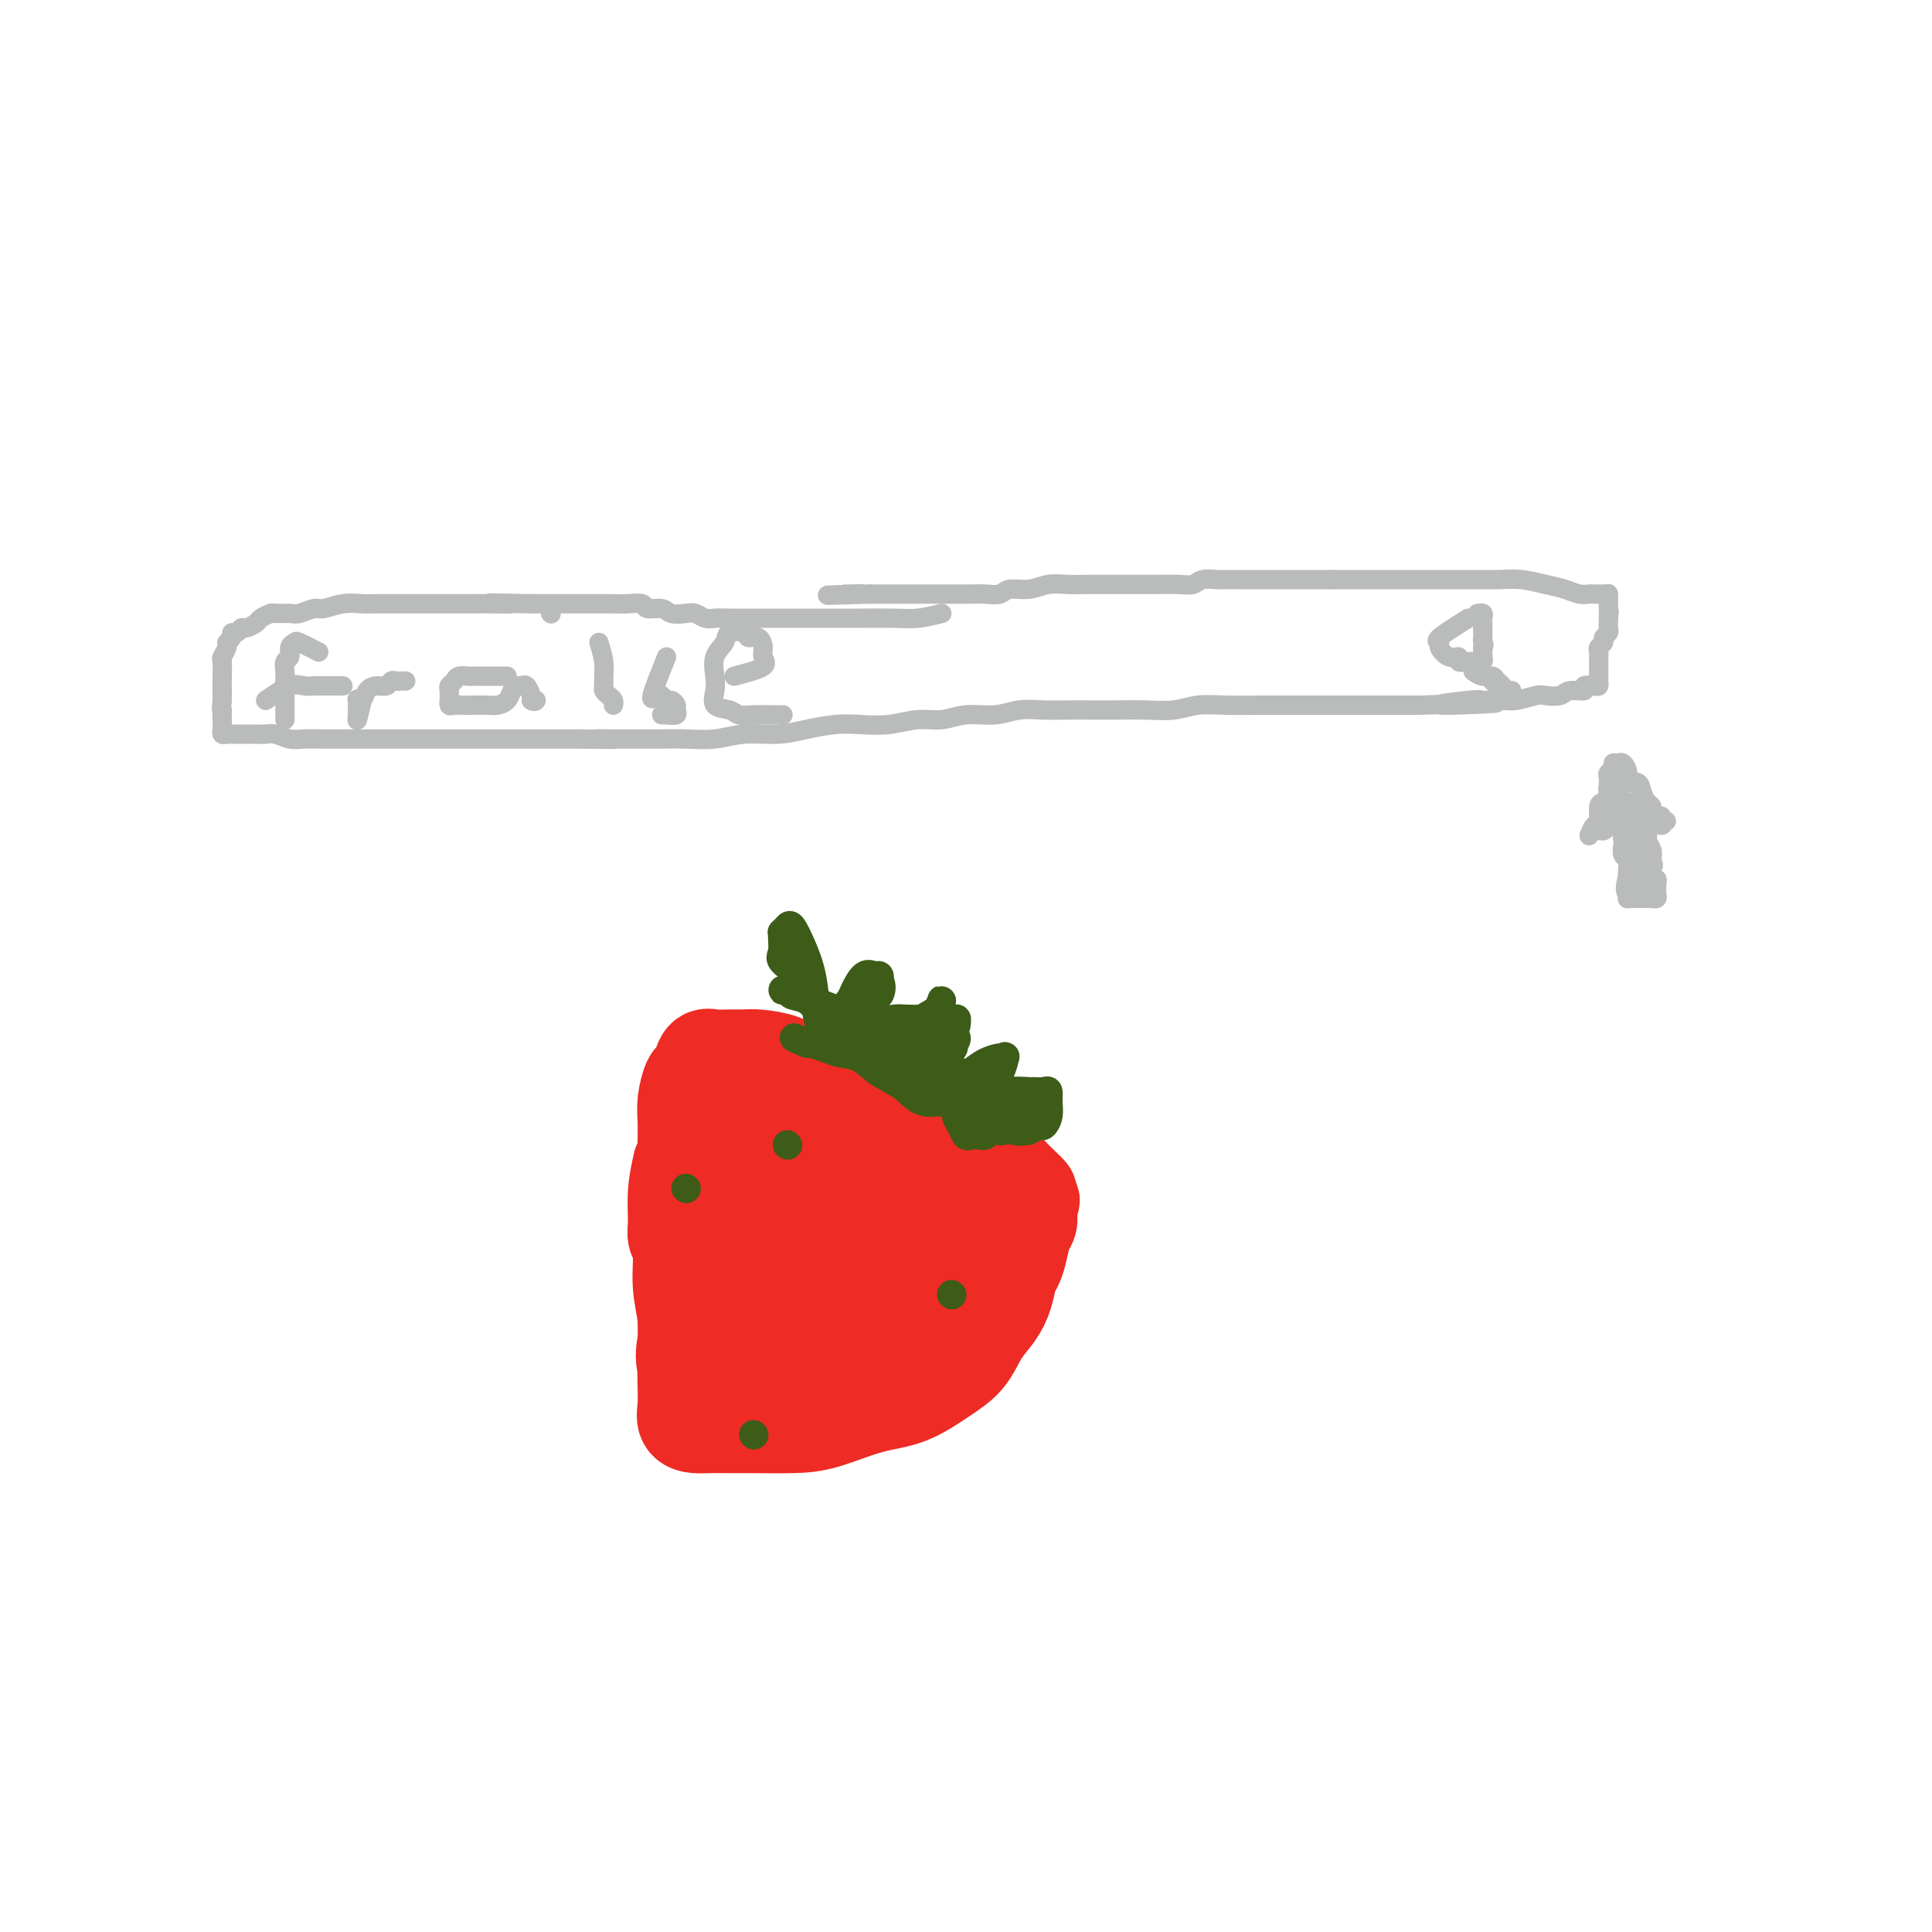 <svg viewBox='0 0 400 400' version='1.1' xmlns='http://www.w3.org/2000/svg' xmlns:xlink='http://www.w3.org/1999/xlink'><g fill='none' stroke='#BABBBB' stroke-width='4' stroke-linecap='round' stroke-linejoin='round'><path d='M195,127c-1.727,0.423 -3.454,0.845 -5,1c-1.546,0.155 -2.911,0.041 -5,0c-2.089,-0.041 -4.903,-0.011 -7,0c-2.097,0.011 -3.477,0.003 -5,0c-1.523,-0.003 -3.187,-0.001 -5,0c-1.813,0.001 -3.774,-0.000 -5,0c-1.226,0.000 -1.718,0.001 -3,0c-1.282,-0.001 -3.355,-0.004 -5,0c-1.645,0.004 -2.862,0.015 -4,0c-1.138,-0.015 -2.196,-0.055 -3,0c-0.804,0.055 -1.355,0.207 -2,0c-0.645,-0.207 -1.385,-0.772 -2,-1c-0.615,-0.228 -1.105,-0.117 -2,0c-0.895,0.117 -2.196,0.242 -3,0c-0.804,-0.242 -1.110,-0.849 -2,-1c-0.890,-0.151 -2.363,0.156 -3,0c-0.637,-0.156 -0.439,-0.774 -1,-1c-0.561,-0.226 -1.882,-0.061 -3,0c-1.118,0.061 -2.035,0.016 -3,0c-0.965,-0.016 -1.980,-0.004 -3,0c-1.020,0.004 -2.047,0.001 -3,0c-0.953,-0.001 -1.834,-0.000 -3,0c-1.166,0.000 -2.619,0.000 -4,0c-1.381,-0.000 -2.691,-0.000 -4,0'/><path d='M110,125c-14.151,-0.309 -7.029,-0.083 -5,0c2.029,0.083 -1.034,0.022 -3,0c-1.966,-0.022 -2.836,-0.006 -4,0c-1.164,0.006 -2.622,0.002 -4,0c-1.378,-0.002 -2.675,-0.000 -4,0c-1.325,0.000 -2.678,-0.001 -4,0c-1.322,0.001 -2.613,0.004 -4,0c-1.387,-0.004 -2.870,-0.016 -4,0c-1.130,0.016 -1.906,0.061 -3,0c-1.094,-0.061 -2.504,-0.227 -4,0c-1.496,0.227 -3.077,0.846 -4,1c-0.923,0.154 -1.188,-0.156 -2,0c-0.812,0.156 -2.172,0.777 -3,1c-0.828,0.223 -1.124,0.048 -2,0c-0.876,-0.048 -2.333,0.030 -3,0c-0.667,-0.030 -0.546,-0.167 -1,0c-0.454,0.167 -1.483,0.637 -2,1c-0.517,0.363 -0.521,0.618 -1,1c-0.479,0.382 -1.434,0.890 -2,1c-0.566,0.110 -0.744,-0.177 -1,0c-0.256,0.177 -0.589,0.820 -1,1c-0.411,0.180 -0.898,-0.102 -1,0c-0.102,0.102 0.183,0.589 0,1c-0.183,0.411 -0.834,0.747 -1,1c-0.166,0.253 0.152,0.424 0,1c-0.152,0.576 -0.773,1.559 -1,2c-0.227,0.441 -0.061,0.342 0,1c0.061,0.658 0.016,2.073 0,3c-0.016,0.927 -0.004,1.365 0,2c0.004,0.635 0.001,1.467 0,2c-0.001,0.533 -0.001,0.766 0,1'/><path d='M46,145c-0.309,2.571 -0.083,1.998 0,2c0.083,0.002 0.021,0.579 0,1c-0.021,0.421 -0.003,0.687 0,1c0.003,0.313 -0.009,0.672 0,1c0.009,0.328 0.039,0.624 0,1c-0.039,0.376 -0.147,0.833 0,1c0.147,0.167 0.549,0.045 1,0c0.451,-0.045 0.950,-0.012 1,0c0.050,0.012 -0.348,0.004 0,0c0.348,-0.004 1.443,-0.002 2,0c0.557,0.002 0.575,0.004 1,0c0.425,-0.004 1.257,-0.015 2,0c0.743,0.015 1.397,0.057 2,0c0.603,-0.057 1.153,-0.211 2,0c0.847,0.211 1.990,0.789 3,1c1.010,0.211 1.887,0.057 3,0c1.113,-0.057 2.463,-0.015 4,0c1.537,0.015 3.261,0.004 5,0c1.739,-0.004 3.492,-0.001 5,0c1.508,0.001 2.770,0.000 4,0c1.230,-0.000 2.429,-0.000 4,0c1.571,0.000 3.515,0.000 5,0c1.485,-0.000 2.511,-0.000 4,0c1.489,0.000 3.440,0.000 5,0c1.560,-0.000 2.730,-0.000 4,0c1.270,0.000 2.639,0.000 4,0c1.361,-0.000 2.712,-0.000 4,0c1.288,0.000 2.511,0.000 4,0c1.489,-0.000 3.245,-0.000 5,0'/><path d='M120,153c11.596,0.155 5.587,0.041 4,0c-1.587,-0.041 1.249,-0.010 3,0c1.751,0.010 2.415,-0.001 4,0c1.585,0.001 4.089,0.015 6,0c1.911,-0.015 3.230,-0.059 5,0c1.770,0.059 3.992,0.222 6,0c2.008,-0.222 3.802,-0.830 6,-1c2.198,-0.170 4.799,0.099 7,0c2.201,-0.099 4.002,-0.567 6,-1c1.998,-0.433 4.193,-0.833 6,-1c1.807,-0.167 3.226,-0.101 5,0c1.774,0.101 3.902,0.238 6,0c2.098,-0.238 4.167,-0.852 6,-1c1.833,-0.148 3.430,0.171 5,0c1.570,-0.171 3.111,-0.830 5,-1c1.889,-0.170 4.125,0.151 6,0c1.875,-0.151 3.388,-0.772 5,-1c1.612,-0.228 3.321,-0.061 5,0c1.679,0.061 3.326,0.017 5,0c1.674,-0.017 3.373,-0.008 5,0c1.627,0.008 3.181,0.016 5,0c1.819,-0.016 3.904,-0.057 6,0c2.096,0.057 4.203,0.211 6,0c1.797,-0.211 3.283,-0.789 5,-1c1.717,-0.211 3.663,-0.057 6,0c2.337,0.057 5.064,0.015 7,0c1.936,-0.015 3.079,-0.004 5,0c1.921,0.004 4.618,0.001 7,0c2.382,-0.001 4.449,-0.000 7,0c2.551,0.000 5.586,0.000 8,0c2.414,-0.000 4.207,-0.000 6,0'/><path d='M294,146c28.068,-1.022 11.237,-0.077 6,0c-5.237,0.077 1.118,-0.715 4,-1c2.882,-0.285 2.290,-0.063 3,0c0.710,0.063 2.722,-0.035 4,0c1.278,0.035 1.821,0.201 3,0c1.179,-0.201 2.993,-0.771 4,-1c1.007,-0.229 1.207,-0.118 2,0c0.793,0.118 2.181,0.242 3,0c0.819,-0.242 1.071,-0.849 2,-1c0.929,-0.151 2.536,0.153 3,0c0.464,-0.153 -0.215,-0.763 0,-1c0.215,-0.237 1.326,-0.100 2,0c0.674,0.100 0.913,0.165 1,0c0.087,-0.165 0.023,-0.560 0,-1c-0.023,-0.440 -0.006,-0.926 0,-1c0.006,-0.074 0.002,0.264 0,0c-0.002,-0.264 -0.002,-1.132 0,-2c0.002,-0.868 0.004,-1.738 0,-2c-0.004,-0.262 -0.016,0.085 0,0c0.016,-0.085 0.061,-0.600 0,-1c-0.061,-0.400 -0.226,-0.685 0,-1c0.226,-0.315 0.845,-0.662 1,-1c0.155,-0.338 -0.155,-0.668 0,-1c0.155,-0.332 0.773,-0.666 1,-1c0.227,-0.334 0.061,-0.667 0,-1c-0.061,-0.333 -0.017,-0.667 0,-1c0.017,-0.333 0.009,-0.667 0,-1'/><path d='M333,128c0.309,-2.422 0.083,-1.476 0,-1c-0.083,0.476 -0.022,0.481 0,0c0.022,-0.481 0.007,-1.449 0,-2c-0.007,-0.551 -0.004,-0.683 0,-1c0.004,-0.317 0.008,-0.817 0,-1c-0.008,-0.183 -0.029,-0.049 0,0c0.029,0.049 0.108,0.014 0,0c-0.108,-0.014 -0.401,-0.007 -1,0c-0.599,0.007 -1.502,0.013 -2,0c-0.498,-0.013 -0.590,-0.046 -1,0c-0.410,0.046 -1.139,0.170 -2,0c-0.861,-0.170 -1.854,-0.634 -3,-1c-1.146,-0.366 -2.444,-0.634 -4,-1c-1.556,-0.366 -3.371,-0.830 -5,-1c-1.629,-0.170 -3.071,-0.046 -5,0c-1.929,0.046 -4.344,0.012 -6,0c-1.656,-0.012 -2.554,-0.003 -4,0c-1.446,0.003 -3.441,0.001 -5,0c-1.559,-0.001 -2.682,-0.000 -4,0c-1.318,0.000 -2.831,0.000 -4,0c-1.169,-0.000 -1.994,-0.000 -3,0c-1.006,0.000 -2.194,0.000 -3,0c-0.806,-0.000 -1.230,-0.000 -2,0c-0.770,0.000 -1.885,0.000 -3,0'/><path d='M276,120c-6.645,0.000 -3.757,0.000 -3,0c0.757,-0.000 -0.616,-0.000 -2,0c-1.384,0.000 -2.778,0.000 -4,0c-1.222,-0.000 -2.271,-0.000 -3,0c-0.729,0.000 -1.139,0.000 -2,0c-0.861,-0.000 -2.174,-0.001 -3,0c-0.826,0.001 -1.165,0.004 -2,0c-0.835,-0.004 -2.165,-0.015 -3,0c-0.835,0.015 -1.175,0.057 -2,0c-0.825,-0.057 -2.134,-0.211 -3,0c-0.866,0.211 -1.287,0.789 -2,1c-0.713,0.211 -1.716,0.057 -3,0c-1.284,-0.057 -2.850,-0.015 -4,0c-1.150,0.015 -1.886,0.004 -3,0c-1.114,-0.004 -2.608,-0.002 -4,0c-1.392,0.002 -2.682,0.005 -4,0c-1.318,-0.005 -2.664,-0.016 -4,0c-1.336,0.016 -2.661,0.061 -4,0c-1.339,-0.061 -2.694,-0.227 -4,0c-1.306,0.227 -2.565,0.845 -4,1c-1.435,0.155 -3.045,-0.155 -4,0c-0.955,0.155 -1.255,0.774 -2,1c-0.745,0.226 -1.937,0.061 -3,0c-1.063,-0.061 -1.999,-0.016 -3,0c-1.001,0.016 -2.067,0.004 -3,0c-0.933,-0.004 -1.733,-0.001 -3,0c-1.267,0.001 -3.000,0.000 -4,0c-1.000,-0.000 -1.268,-0.000 -2,0c-0.732,0.000 -1.928,0.000 -3,0c-1.072,-0.000 -2.021,-0.000 -3,0c-0.979,0.000 -1.990,0.000 -3,0'/><path d='M180,123c-15.486,0.464 -6.203,0.124 -3,0c3.203,-0.124 0.324,-0.033 -1,0c-1.324,0.033 -1.093,0.010 -1,0c0.093,-0.010 0.046,-0.005 0,0'/><path d='M331,171c0.845,-1.662 1.691,-3.324 2,-4c0.309,-0.676 0.082,-0.366 0,-1c-0.082,-0.634 -0.018,-2.211 0,-3c0.018,-0.789 -0.010,-0.790 0,-1c0.010,-0.210 0.058,-0.630 0,-1c-0.058,-0.370 -0.223,-0.689 0,-1c0.223,-0.311 0.835,-0.614 1,-1c0.165,-0.386 -0.115,-0.856 0,-1c0.115,-0.144 0.626,0.037 1,0c0.374,-0.037 0.611,-0.291 1,0c0.389,0.291 0.930,1.128 1,2c0.070,0.872 -0.331,1.778 0,2c0.331,0.222 1.394,-0.239 2,0c0.606,0.239 0.753,1.178 1,2c0.247,0.822 0.592,1.526 1,2c0.408,0.474 0.879,0.719 1,1c0.121,0.281 -0.107,0.597 0,1c0.107,0.403 0.548,0.893 1,1c0.452,0.107 0.915,-0.167 1,0c0.085,0.167 -0.208,0.776 0,1c0.208,0.224 0.917,0.064 1,0c0.083,-0.064 -0.458,-0.032 -1,0'/><path d='M344,170c0.957,1.795 -1.152,0.284 -2,0c-0.848,-0.284 -0.436,0.660 -1,1c-0.564,0.340 -2.105,0.075 -3,0c-0.895,-0.075 -1.144,0.038 -2,0c-0.856,-0.038 -2.318,-0.228 -3,0c-0.682,0.228 -0.585,0.873 -1,1c-0.415,0.127 -1.341,-0.264 -2,0c-0.659,0.264 -1.049,1.182 -1,1c0.049,-0.182 0.539,-1.463 1,-2c0.461,-0.537 0.894,-0.329 1,-1c0.106,-0.671 -0.116,-2.222 0,-3c0.116,-0.778 0.570,-0.783 1,-1c0.430,-0.217 0.836,-0.645 1,-1c0.164,-0.355 0.085,-0.638 0,-1c-0.085,-0.362 -0.176,-0.803 0,-1c0.176,-0.197 0.619,-0.151 1,0c0.381,0.151 0.698,0.408 1,1c0.302,0.592 0.588,1.521 1,2c0.412,0.479 0.950,0.510 1,1c0.050,0.490 -0.389,1.438 0,2c0.389,0.562 1.607,0.736 2,1c0.393,0.264 -0.039,0.617 0,1c0.039,0.383 0.549,0.795 1,1c0.451,0.205 0.843,0.201 1,0c0.157,-0.201 0.078,-0.601 0,-1'/><path d='M341,171c1.060,0.973 -0.290,0.407 -1,0c-0.710,-0.407 -0.778,-0.653 -1,-1c-0.222,-0.347 -0.596,-0.794 -1,-1c-0.404,-0.206 -0.838,-0.171 -1,0c-0.162,0.171 -0.054,0.477 0,1c0.054,0.523 0.053,1.261 0,2c-0.053,0.739 -0.158,1.477 0,2c0.158,0.523 0.579,0.831 1,1c0.421,0.169 0.842,0.199 1,0c0.158,-0.199 0.053,-0.628 0,-1c-0.053,-0.372 -0.053,-0.689 0,-1c0.053,-0.311 0.159,-0.618 0,-1c-0.159,-0.382 -0.582,-0.839 -1,-1c-0.418,-0.161 -0.830,-0.026 -1,0c-0.170,0.026 -0.098,-0.057 0,0c0.098,0.057 0.222,0.252 0,0c-0.222,-0.252 -0.791,-0.953 -1,-1c-0.209,-0.047 -0.060,0.558 0,1c0.060,0.442 0.030,0.721 0,1'/><path d='M336,172c-0.314,-0.042 -0.098,1.355 0,2c0.098,0.645 0.079,0.540 0,1c-0.079,0.460 -0.217,1.485 0,2c0.217,0.515 0.790,0.519 1,1c0.210,0.481 0.056,1.439 0,2c-0.056,0.561 -0.016,0.725 0,1c0.016,0.275 0.007,0.662 0,1c-0.007,0.338 -0.013,0.626 0,1c0.013,0.374 0.045,0.832 0,1c-0.045,0.168 -0.167,0.045 0,0c0.167,-0.045 0.623,-0.011 1,0c0.377,0.011 0.676,0.000 1,0c0.324,-0.000 0.675,0.010 1,0c0.325,-0.010 0.626,-0.041 1,0c0.374,0.041 0.821,0.155 1,0c0.179,-0.155 0.089,-0.577 0,-1'/><path d='M342,183c0.774,-0.105 0.207,0.131 0,0c-0.207,-0.131 -0.056,-0.630 0,-1c0.056,-0.370 0.016,-0.613 0,-1c-0.016,-0.387 -0.008,-0.920 0,-1c0.008,-0.080 0.017,0.292 0,0c-0.017,-0.292 -0.060,-1.248 0,-2c0.060,-0.752 0.224,-1.300 0,-2c-0.224,-0.700 -0.834,-1.553 -1,-2c-0.166,-0.447 0.113,-0.488 0,-1c-0.113,-0.512 -0.619,-1.495 -1,-2c-0.381,-0.505 -0.638,-0.532 -1,-1c-0.362,-0.468 -0.830,-1.376 -1,-2c-0.170,-0.624 -0.041,-0.964 0,-1c0.041,-0.036 -0.004,0.231 0,0c0.004,-0.231 0.058,-0.962 0,-1c-0.058,-0.038 -0.227,0.616 0,1c0.227,0.384 0.849,0.497 1,1c0.151,0.503 -0.170,1.395 0,2c0.170,0.605 0.830,0.923 1,1c0.170,0.077 -0.152,-0.085 0,0c0.152,0.085 0.776,0.418 1,1c0.224,0.582 0.046,1.413 0,2c-0.046,0.587 0.040,0.932 0,1c-0.040,0.068 -0.207,-0.139 0,0c0.207,0.139 0.787,0.625 1,1c0.213,0.375 0.057,0.639 0,1c-0.057,0.361 -0.016,0.817 0,1c0.016,0.183 0.008,0.091 0,0'/><path d='M342,178c0.618,1.864 0.165,1.025 0,1c-0.165,-0.025 -0.040,0.763 0,1c0.040,0.237 -0.003,-0.077 0,0c0.003,0.077 0.053,0.547 0,1c-0.053,0.453 -0.210,0.891 0,1c0.210,0.109 0.788,-0.112 1,0c0.212,0.112 0.058,0.556 0,1c-0.058,0.444 -0.019,0.890 0,1c0.019,0.110 0.017,-0.114 0,0c-0.017,0.114 -0.050,0.566 0,1c0.050,0.434 0.182,0.848 0,1c-0.182,0.152 -0.680,0.040 -1,0c-0.320,-0.040 -0.464,-0.010 -1,0c-0.536,0.010 -1.464,-0.000 -2,0c-0.536,0.000 -0.680,0.010 -1,0c-0.320,-0.010 -0.817,-0.041 -1,0c-0.183,0.041 -0.052,0.155 0,0c0.052,-0.155 0.026,-0.577 0,-1'/><path d='M337,185c-0.928,-0.501 -0.249,-2.254 0,-4c0.249,-1.746 0.067,-3.485 0,-5c-0.067,-1.515 -0.018,-2.808 0,-4c0.018,-1.192 0.005,-2.284 0,-3c-0.005,-0.716 -0.002,-1.054 0,-1c0.002,0.054 0.003,0.502 0,1c-0.003,0.498 -0.011,1.045 0,2c0.011,0.955 0.041,2.318 0,3c-0.041,0.682 -0.155,0.683 0,1c0.155,0.317 0.578,0.951 1,2c0.422,1.049 0.845,2.513 1,3c0.155,0.487 0.044,-0.003 0,0c-0.044,0.003 -0.020,0.500 0,1c0.020,0.500 0.035,1.005 0,1c-0.035,-0.005 -0.121,-0.519 0,-1c0.121,-0.481 0.450,-0.930 0,-2c-0.450,-1.070 -1.679,-2.760 -2,-4c-0.321,-1.240 0.268,-2.028 0,-3c-0.268,-0.972 -1.391,-2.126 -2,-3c-0.609,-0.874 -0.702,-1.466 -1,-2c-0.298,-0.534 -0.799,-1.010 -1,-1c-0.201,0.010 -0.100,0.505 0,1'/><path d='M333,167c-0.767,-1.889 0.316,-0.110 1,1c0.684,1.110 0.968,1.552 1,2c0.032,0.448 -0.187,0.904 0,1c0.187,0.096 0.781,-0.166 1,0c0.219,0.166 0.063,0.762 0,1c-0.063,0.238 -0.031,0.119 0,0'/><path d='M304,128c-2.548,1.591 -5.095,3.182 -6,4c-0.905,0.818 -0.167,0.864 0,1c0.167,0.136 -0.236,0.362 0,1c0.236,0.638 1.109,1.688 2,2c0.891,0.312 1.798,-0.112 2,0c0.202,0.112 -0.301,0.762 0,1c0.301,0.238 1.405,0.065 2,0c0.595,-0.065 0.681,-0.021 1,0c0.319,0.021 0.870,0.021 1,0c0.130,-0.021 -0.161,-0.061 0,0c0.161,0.061 0.775,0.224 1,0c0.225,-0.224 0.060,-0.833 0,-1c-0.060,-0.167 -0.016,0.109 0,0c0.016,-0.109 0.005,-0.603 0,-1c-0.005,-0.397 -0.002,-0.699 0,-1'/><path d='M307,134c0.464,-0.643 0.124,-0.750 0,-1c-0.124,-0.250 -0.034,-0.644 0,-1c0.034,-0.356 0.010,-0.673 0,-1c-0.010,-0.327 -0.006,-0.662 0,-1c0.006,-0.338 0.016,-0.679 0,-1c-0.016,-0.321 -0.057,-0.622 0,-1c0.057,-0.378 0.211,-0.833 0,-1c-0.211,-0.167 -0.788,-0.045 -1,0c-0.212,0.045 -0.061,0.013 0,0c0.061,-0.013 0.030,-0.006 0,0'/><path d='M305,139c0.641,0.447 1.281,0.894 2,1c0.719,0.106 1.516,-0.129 2,0c0.484,0.129 0.656,0.623 1,1c0.344,0.377 0.860,0.638 1,1c0.140,0.362 -0.095,0.825 0,1c0.095,0.175 0.520,0.062 1,0c0.480,-0.062 1.016,-0.072 1,0c-0.016,0.072 -0.582,0.226 -1,0c-0.418,-0.226 -0.687,-0.831 -1,-1c-0.313,-0.169 -0.672,0.099 -1,0c-0.328,-0.099 -0.627,-0.565 -1,-1c-0.373,-0.435 -0.821,-0.839 -1,-1c-0.179,-0.161 -0.090,-0.081 0,0'/><path d='M66,135c-1.610,-0.830 -3.220,-1.660 -4,-2c-0.780,-0.340 -0.731,-0.189 -1,0c-0.269,0.189 -0.857,0.417 -1,1c-0.143,0.583 0.158,1.521 0,2c-0.158,0.479 -0.774,0.499 -1,1c-0.226,0.501 -0.060,1.482 0,2c0.060,0.518 0.016,0.573 0,1c-0.016,0.427 -0.004,1.228 0,2c0.004,0.772 0.001,1.516 0,2c-0.001,0.484 -0.000,0.708 0,1c0.000,0.292 0.000,0.653 0,1c-0.000,0.347 -0.000,0.681 0,1c0.000,0.319 0.000,0.624 0,1c-0.000,0.376 -0.000,0.822 0,1c0.000,0.178 0.000,0.089 0,0'/><path d='M55,145c1.834,-1.268 3.668,-2.536 5,-3c1.332,-0.464 2.161,-0.124 3,0c0.839,0.124 1.689,0.033 2,0c0.311,-0.033 0.083,-0.009 1,0c0.917,0.009 2.978,0.002 4,0c1.022,-0.002 1.006,-0.001 1,0c-0.006,0.001 -0.003,0.000 0,0'/><path d='M75,145c-0.423,1.789 -0.846,3.579 -1,4c-0.154,0.421 -0.038,-0.526 0,-1c0.038,-0.474 -0.002,-0.473 0,-1c0.002,-0.527 0.045,-1.581 0,-2c-0.045,-0.419 -0.177,-0.202 0,0c0.177,0.202 0.663,0.390 1,0c0.337,-0.390 0.524,-1.358 1,-2c0.476,-0.642 1.241,-0.957 2,-1c0.759,-0.043 1.514,0.185 2,0c0.486,-0.185 0.705,-0.781 1,-1c0.295,-0.219 0.667,-0.059 1,0c0.333,0.059 0.628,0.016 1,0c0.372,-0.016 0.821,-0.005 1,0c0.179,0.005 0.090,0.002 0,0'/><path d='M105,140c-1.902,0.002 -3.805,0.003 -5,0c-1.195,-0.003 -1.683,-0.012 -2,0c-0.317,0.012 -0.463,0.043 -1,0c-0.537,-0.043 -1.464,-0.161 -2,0c-0.536,0.161 -0.679,0.603 -1,1c-0.321,0.397 -0.819,0.751 -1,1c-0.181,0.249 -0.047,0.392 0,1c0.047,0.608 0.005,1.679 0,2c-0.005,0.321 0.028,-0.110 0,0c-0.028,0.110 -0.117,0.761 0,1c0.117,0.239 0.440,0.064 1,0c0.560,-0.064 1.358,-0.019 2,0c0.642,0.019 1.128,0.013 2,0c0.872,-0.013 2.132,-0.032 3,0c0.868,0.032 1.346,0.114 2,0c0.654,-0.114 1.484,-0.425 2,-1c0.516,-0.575 0.716,-1.415 1,-2c0.284,-0.585 0.651,-0.914 1,-1c0.349,-0.086 0.681,0.070 1,0c0.319,-0.070 0.624,-0.365 1,0c0.376,0.365 0.822,1.390 1,2c0.178,0.610 0.089,0.805 0,1'/><path d='M110,145c0.690,0.464 0.917,0.125 1,0c0.083,-0.125 0.024,-0.036 0,0c-0.024,0.036 -0.012,0.018 0,0'/><path d='M124,133c0.424,1.405 0.848,2.810 1,4c0.152,1.190 0.030,2.164 0,3c-0.030,0.836 0.030,1.534 0,2c-0.030,0.466 -0.152,0.699 0,1c0.152,0.301 0.577,0.668 1,1c0.423,0.332 0.845,0.628 1,1c0.155,0.372 0.044,0.821 0,1c-0.044,0.179 -0.022,0.090 0,0'/><path d='M114,127c0.000,0.000 0.100,0.100 0.1,0.1'/><path d='M138,136c-1.357,3.373 -2.715,6.745 -3,8c-0.285,1.255 0.502,0.392 1,0c0.498,-0.392 0.707,-0.312 1,0c0.293,0.312 0.669,0.858 1,1c0.331,0.142 0.618,-0.120 1,0c0.382,0.120 0.859,0.621 1,1c0.141,0.379 -0.053,0.638 0,1c0.053,0.362 0.354,0.829 0,1c-0.354,0.171 -1.365,0.046 -2,0c-0.635,-0.046 -0.896,-0.013 -1,0c-0.104,0.013 -0.052,0.007 0,0'/><path d='M152,140c2.540,-0.663 5.080,-1.325 6,-2c0.920,-0.675 0.221,-1.361 0,-2c-0.221,-0.639 0.035,-1.230 0,-2c-0.035,-0.770 -0.361,-1.717 -1,-2c-0.639,-0.283 -1.590,0.100 -2,0c-0.410,-0.100 -0.278,-0.683 -1,-1c-0.722,-0.317 -2.298,-0.367 -3,0c-0.702,0.367 -0.531,1.153 -1,2c-0.469,0.847 -1.580,1.757 -2,3c-0.420,1.243 -0.149,2.820 0,4c0.149,1.180 0.177,1.962 0,3c-0.177,1.038 -0.560,2.331 0,3c0.560,0.669 2.063,0.715 3,1c0.937,0.285 1.309,0.808 2,1c0.691,0.192 1.701,0.051 3,0c1.299,-0.051 2.888,-0.014 4,0c1.112,0.014 1.746,0.004 2,0c0.254,-0.004 0.127,-0.002 0,0'/></g>
<g fill='none' stroke='#EE2B24' stroke-width='20' stroke-linecap='round' stroke-linejoin='round'><path d='M141,241c-0.431,1.935 -0.863,3.870 -1,6c-0.137,2.130 0.020,4.453 0,6c-0.020,1.547 -0.215,2.316 0,3c0.215,0.684 0.842,1.281 1,3c0.158,1.719 -0.153,4.560 0,7c0.153,2.440 0.772,4.478 1,7c0.228,2.522 0.067,5.527 0,8c-0.067,2.473 -0.038,4.414 0,6c0.038,1.586 0.085,2.817 0,4c-0.085,1.183 -0.302,2.317 0,3c0.302,0.683 1.121,0.915 2,1c0.879,0.085 1.816,0.022 3,0c1.184,-0.022 2.614,-0.002 4,0c1.386,0.002 2.728,-0.014 5,0c2.272,0.014 5.475,0.058 8,0c2.525,-0.058 4.374,-0.219 7,-1c2.626,-0.781 6.029,-2.183 9,-3c2.971,-0.817 5.509,-1.050 8,-2c2.491,-0.950 4.933,-2.616 7,-4c2.067,-1.384 3.758,-2.486 5,-4c1.242,-1.514 2.034,-3.441 3,-5c0.966,-1.559 2.104,-2.751 3,-4c0.896,-1.249 1.549,-2.555 2,-4c0.451,-1.445 0.699,-3.030 1,-4c0.301,-0.970 0.655,-1.324 1,-2c0.345,-0.676 0.681,-1.673 1,-3c0.319,-1.327 0.622,-2.985 1,-4c0.378,-1.015 0.833,-1.389 1,-2c0.167,-0.611 0.048,-1.460 0,-2c-0.048,-0.540 -0.024,-0.770 0,-1'/><path d='M213,250c1.085,-3.296 0.296,-0.537 0,0c-0.296,0.537 -0.101,-1.147 0,-2c0.101,-0.853 0.107,-0.875 0,-1c-0.107,-0.125 -0.326,-0.354 -1,-1c-0.674,-0.646 -1.802,-1.710 -3,-3c-1.198,-1.290 -2.464,-2.807 -4,-4c-1.536,-1.193 -3.341,-2.063 -5,-3c-1.659,-0.937 -3.172,-1.942 -5,-3c-1.828,-1.058 -3.970,-2.170 -6,-3c-2.030,-0.830 -3.948,-1.378 -6,-2c-2.052,-0.622 -4.237,-1.319 -6,-2c-1.763,-0.681 -3.105,-1.345 -5,-2c-1.895,-0.655 -4.345,-1.300 -6,-2c-1.655,-0.700 -2.516,-1.455 -4,-2c-1.484,-0.545 -3.592,-0.880 -5,-1c-1.408,-0.120 -2.118,-0.027 -3,0c-0.882,0.027 -1.938,-0.014 -3,0c-1.062,0.014 -2.130,0.081 -3,0c-0.870,-0.081 -1.543,-0.311 -2,0c-0.457,0.311 -0.697,1.162 -1,2c-0.303,0.838 -0.670,1.663 -1,2c-0.330,0.337 -0.624,0.186 -1,1c-0.376,0.814 -0.833,2.593 -1,4c-0.167,1.407 -0.045,2.443 0,4c0.045,1.557 0.012,3.635 0,5c-0.012,1.365 -0.003,2.018 0,4c0.003,1.982 0.001,5.294 0,8c-0.001,2.706 -0.000,4.805 0,7c0.000,2.195 0.000,4.484 0,7c-0.000,2.516 -0.000,5.258 0,8'/><path d='M142,271c0.055,7.995 0.191,6.483 0,7c-0.191,0.517 -0.711,3.063 0,5c0.711,1.937 2.651,3.264 4,4c1.349,0.736 2.106,0.880 3,1c0.894,0.120 1.925,0.216 4,0c2.075,-0.216 5.194,-0.743 7,-2c1.806,-1.257 2.300,-3.243 4,-5c1.700,-1.757 4.606,-3.287 7,-5c2.394,-1.713 4.274,-3.611 6,-6c1.726,-2.389 3.296,-5.268 5,-8c1.704,-2.732 3.543,-5.316 5,-9c1.457,-3.684 2.534,-8.469 3,-12c0.466,-3.531 0.323,-5.810 0,-8c-0.323,-2.190 -0.824,-4.293 -2,-6c-1.176,-1.707 -3.027,-3.019 -5,-4c-1.973,-0.981 -4.069,-1.631 -6,-2c-1.931,-0.369 -3.698,-0.456 -6,0c-2.302,0.456 -5.138,1.457 -7,3c-1.862,1.543 -2.748,3.630 -4,6c-1.252,2.370 -2.868,5.023 -4,7c-1.132,1.977 -1.779,3.279 -2,5c-0.221,1.721 -0.015,3.862 0,6c0.015,2.138 -0.163,4.273 1,6c1.163,1.727 3.665,3.047 6,4c2.335,0.953 4.502,1.541 7,2c2.498,0.459 5.325,0.791 8,1c2.675,0.209 5.197,0.296 7,0c1.803,-0.296 2.885,-0.976 4,-2c1.115,-1.024 2.262,-2.391 3,-4c0.738,-1.609 1.068,-3.460 1,-5c-0.068,-1.540 -0.534,-2.770 -1,-4'/><path d='M190,246c-0.978,-2.409 -3.424,-3.930 -6,-5c-2.576,-1.070 -5.282,-1.688 -8,-2c-2.718,-0.312 -5.448,-0.318 -8,0c-2.552,0.318 -4.928,0.959 -7,3c-2.072,2.041 -3.842,5.484 -5,8c-1.158,2.516 -1.704,4.107 -2,6c-0.296,1.893 -0.342,4.088 0,7c0.342,2.912 1.072,6.542 3,9c1.928,2.458 5.054,3.743 8,5c2.946,1.257 5.710,2.484 9,3c3.290,0.516 7.104,0.320 10,0c2.896,-0.320 4.875,-0.766 7,-2c2.125,-1.234 4.397,-3.258 6,-6c1.603,-2.742 2.536,-6.202 3,-9c0.464,-2.798 0.457,-4.934 0,-7c-0.457,-2.066 -1.366,-4.061 -3,-6c-1.634,-1.939 -3.995,-3.821 -6,-5c-2.005,-1.179 -3.655,-1.654 -6,-2c-2.345,-0.346 -5.384,-0.561 -8,0c-2.616,0.561 -4.808,1.899 -7,4c-2.192,2.101 -4.383,4.966 -6,7c-1.617,2.034 -2.659,3.239 -3,5c-0.341,1.761 0.020,4.080 0,6c-0.020,1.920 -0.421,3.442 0,5c0.421,1.558 1.663,3.153 4,4c2.337,0.847 5.768,0.946 8,1c2.232,0.054 3.264,0.061 5,-1c1.736,-1.061 4.177,-3.192 6,-6c1.823,-2.808 3.029,-6.295 4,-9c0.971,-2.705 1.706,-4.630 2,-7c0.294,-2.370 0.147,-5.185 0,-8'/><path d='M190,244c-0.423,-3.469 -2.481,-4.640 -4,-5c-1.519,-0.360 -2.499,0.092 -4,0c-1.501,-0.092 -3.521,-0.730 -5,1c-1.479,1.730 -2.416,5.826 -3,9c-0.584,3.174 -0.815,5.426 -1,8c-0.185,2.574 -0.325,5.472 0,8c0.325,2.528 1.116,4.688 2,6c0.884,1.312 1.863,1.776 3,2c1.137,0.224 2.434,0.207 4,-1c1.566,-1.207 3.400,-3.606 4,-6c0.600,-2.394 -0.035,-4.785 0,-7c0.035,-2.215 0.741,-4.253 1,-6c0.259,-1.747 0.070,-3.201 0,-4c-0.070,-0.799 -0.020,-0.943 0,-1c0.020,-0.057 0.010,-0.029 0,0'/></g>
<g fill='none' stroke='#3D5C18' stroke-width='6' stroke-linecap='round' stroke-linejoin='round'><path d='M166,202c-1.691,-1.124 -3.382,-2.248 -4,-3c-0.618,-0.752 -0.162,-1.133 0,-2c0.162,-0.867 0.032,-2.221 0,-3c-0.032,-0.779 0.036,-0.983 0,-1c-0.036,-0.017 -0.175,0.152 0,0c0.175,-0.152 0.663,-0.624 1,-1c0.337,-0.376 0.524,-0.655 1,0c0.476,0.655 1.241,2.246 2,4c0.759,1.754 1.513,3.673 2,6c0.487,2.327 0.708,5.063 1,7c0.292,1.937 0.654,3.074 1,4c0.346,0.926 0.674,1.639 1,2c0.326,0.361 0.650,0.369 1,0c0.350,-0.369 0.727,-1.115 1,-2c0.273,-0.885 0.444,-1.907 1,-3c0.556,-1.093 1.498,-2.255 2,-3c0.502,-0.745 0.566,-1.073 1,-2c0.434,-0.927 1.240,-2.455 2,-3c0.760,-0.545 1.474,-0.108 2,0c0.526,0.108 0.865,-0.112 1,0c0.135,0.112 0.068,0.556 0,1'/><path d='M182,203c0.589,0.760 0.562,2.159 0,3c-0.562,0.841 -1.660,1.125 -2,2c-0.340,0.875 0.078,2.342 0,3c-0.078,0.658 -0.653,0.506 -1,1c-0.347,0.494 -0.465,1.634 0,2c0.465,0.366 1.512,-0.041 3,0c1.488,0.041 3.416,0.529 5,0c1.584,-0.529 2.823,-2.075 4,-3c1.177,-0.925 2.291,-1.230 3,-2c0.709,-0.770 1.012,-2.004 1,-2c-0.012,0.004 -0.339,1.247 -1,2c-0.661,0.753 -1.655,1.018 -3,2c-1.345,0.982 -3.040,2.682 -4,4c-0.960,1.318 -1.184,2.255 -2,3c-0.816,0.745 -2.225,1.298 -3,2c-0.775,0.702 -0.915,1.555 0,2c0.915,0.445 2.886,0.484 4,0c1.114,-0.484 1.373,-1.492 2,-2c0.627,-0.508 1.622,-0.516 3,-1c1.378,-0.484 3.137,-1.445 4,-2c0.863,-0.555 0.829,-0.706 1,-1c0.171,-0.294 0.546,-0.733 1,-1c0.454,-0.267 0.987,-0.362 1,0c0.013,0.362 -0.493,1.181 -1,2'/><path d='M197,217c1.279,-0.414 -1.025,1.052 -2,2c-0.975,0.948 -0.621,1.380 -1,2c-0.379,0.620 -1.490,1.428 -2,2c-0.510,0.572 -0.419,0.907 0,1c0.419,0.093 1.166,-0.056 2,0c0.834,0.056 1.754,0.317 3,0c1.246,-0.317 2.818,-1.212 4,-2c1.182,-0.788 1.975,-1.470 3,-2c1.025,-0.530 2.282,-0.910 3,-1c0.718,-0.090 0.896,0.108 1,0c0.104,-0.108 0.134,-0.524 0,0c-0.134,0.524 -0.431,1.986 -1,3c-0.569,1.014 -1.410,1.579 -2,2c-0.590,0.421 -0.929,0.697 -1,1c-0.071,0.303 0.125,0.631 0,1c-0.125,0.369 -0.571,0.778 0,1c0.571,0.222 2.160,0.256 3,0c0.840,-0.256 0.933,-0.802 2,-1c1.067,-0.198 3.109,-0.048 4,0c0.891,0.048 0.632,-0.006 1,0c0.368,0.006 1.363,0.072 2,0c0.637,-0.072 0.915,-0.283 1,0c0.085,0.283 -0.022,1.060 0,2c0.022,0.940 0.174,2.042 0,3c-0.174,0.958 -0.676,1.772 -1,2c-0.324,0.228 -0.472,-0.131 -1,0c-0.528,0.131 -1.437,0.752 -2,1c-0.563,0.248 -0.782,0.124 -1,0'/><path d='M212,234c-1.116,0.469 -1.405,0.142 -2,0c-0.595,-0.142 -1.494,-0.098 -2,0c-0.506,0.098 -0.617,0.251 -1,0c-0.383,-0.251 -1.036,-0.905 -2,-2c-0.964,-1.095 -2.238,-2.630 -3,-4c-0.762,-1.370 -1.011,-2.576 -2,-4c-0.989,-1.424 -2.719,-3.068 -4,-4c-1.281,-0.932 -2.114,-1.153 -3,-2c-0.886,-0.847 -1.827,-2.321 -3,-3c-1.173,-0.679 -2.580,-0.562 -4,-1c-1.420,-0.438 -2.853,-1.430 -4,-2c-1.147,-0.570 -2.008,-0.717 -3,-1c-0.992,-0.283 -2.115,-0.702 -3,-1c-0.885,-0.298 -1.532,-0.476 -3,-1c-1.468,-0.524 -3.757,-1.394 -5,-2c-1.243,-0.606 -1.440,-0.948 -2,-1c-0.560,-0.052 -1.483,0.186 -2,0c-0.517,-0.186 -0.627,-0.794 -1,-1c-0.373,-0.206 -1.009,-0.008 -1,0c0.009,0.008 0.663,-0.174 1,0c0.337,0.174 0.358,0.703 1,1c0.642,0.297 1.904,0.363 3,1c1.096,0.637 2.027,1.844 3,3c0.973,1.156 1.990,2.260 3,3c1.010,0.740 2.013,1.116 3,2c0.987,0.884 1.958,2.276 3,3c1.042,0.724 2.155,0.778 3,1c0.845,0.222 1.423,0.611 2,1'/><path d='M184,220c3.273,2.328 1.454,1.149 1,1c-0.454,-0.149 0.455,0.731 1,1c0.545,0.269 0.724,-0.072 1,0c0.276,0.072 0.647,0.558 1,1c0.353,0.442 0.686,0.839 1,1c0.314,0.161 0.609,0.084 1,0c0.391,-0.084 0.877,-0.176 1,0c0.123,0.176 -0.118,0.621 0,1c0.118,0.379 0.594,0.692 1,1c0.406,0.308 0.743,0.609 1,1c0.257,0.391 0.435,0.870 1,1c0.565,0.130 1.517,-0.091 1,0c-0.517,0.091 -2.501,0.494 -4,0c-1.499,-0.494 -2.511,-1.887 -4,-3c-1.489,-1.113 -3.454,-1.948 -5,-3c-1.546,-1.052 -2.673,-2.320 -4,-3c-1.327,-0.680 -2.856,-0.771 -4,-1c-1.144,-0.229 -1.905,-0.598 -3,-1c-1.095,-0.402 -2.526,-0.839 -3,-1c-0.474,-0.161 0.007,-0.046 0,0c-0.007,0.046 -0.504,0.023 -1,0'/><path d='M167,216c-4.500,-2.000 -2.250,-1.000 0,0'/><path d='M183,212c0.573,-0.423 1.147,-0.845 2,-1c0.853,-0.155 1.986,-0.041 3,0c1.014,0.041 1.907,0.011 3,0c1.093,-0.011 2.384,-0.004 3,0c0.616,0.004 0.558,0.003 1,0c0.442,-0.003 1.385,-0.008 2,0c0.615,0.008 0.904,0.028 1,0c0.096,-0.028 0.001,-0.106 0,0c-0.001,0.106 0.092,0.396 0,1c-0.092,0.604 -0.368,1.523 -1,2c-0.632,0.477 -1.619,0.512 -2,1c-0.381,0.488 -0.155,1.430 0,2c0.155,0.570 0.238,0.770 0,1c-0.238,0.230 -0.796,0.492 -1,1c-0.204,0.508 -0.055,1.264 0,2c0.055,0.736 0.014,1.454 0,2c-0.014,0.546 -0.001,0.920 0,1c0.001,0.080 -0.010,-0.133 0,0c0.010,0.133 0.041,0.613 0,1c-0.041,0.387 -0.155,0.682 0,1c0.155,0.318 0.577,0.659 1,1'/><path d='M195,227c0.016,2.410 1.057,0.436 2,0c0.943,-0.436 1.789,0.667 3,1c1.211,0.333 2.787,-0.103 4,0c1.213,0.103 2.065,0.746 3,1c0.935,0.254 1.955,0.120 3,0c1.045,-0.120 2.117,-0.224 3,0c0.883,0.224 1.577,0.777 2,1c0.423,0.223 0.574,0.115 1,0c0.426,-0.115 1.128,-0.237 1,0c-0.128,0.237 -1.085,0.834 -2,1c-0.915,0.166 -1.790,-0.100 -2,0c-0.210,0.100 0.243,0.567 0,1c-0.243,0.433 -1.182,0.833 -2,1c-0.818,0.167 -1.514,0.101 -2,0c-0.486,-0.101 -0.760,-0.237 -1,0c-0.240,0.237 -0.446,0.848 -1,1c-0.554,0.152 -1.458,-0.156 -2,0c-0.542,0.156 -0.723,0.775 -1,1c-0.277,0.225 -0.651,0.054 -1,0c-0.349,-0.054 -0.671,0.008 -1,0c-0.329,-0.008 -0.663,-0.088 -1,0c-0.337,0.088 -0.678,0.343 -1,0c-0.322,-0.343 -0.625,-1.285 -1,-2c-0.375,-0.715 -0.821,-1.204 -1,-2c-0.179,-0.796 -0.089,-1.898 0,-3'/><path d='M198,228c-0.619,-1.415 -0.166,-1.451 0,-2c0.166,-0.549 0.045,-1.609 0,-2c-0.045,-0.391 -0.013,-0.112 0,0c0.013,0.112 0.006,0.056 0,0'/><path d='M142,246c0.000,0.000 0.100,0.100 0.1,0.1'/><path d='M197,268c0.000,0.000 0.100,0.100 0.1,0.1'/><path d='M156,297c0.000,0.000 0.100,0.100 0.1,0.1'/><path d='M163,237c0.000,0.000 0.100,0.100 0.1,0.1'/></g>
</svg>